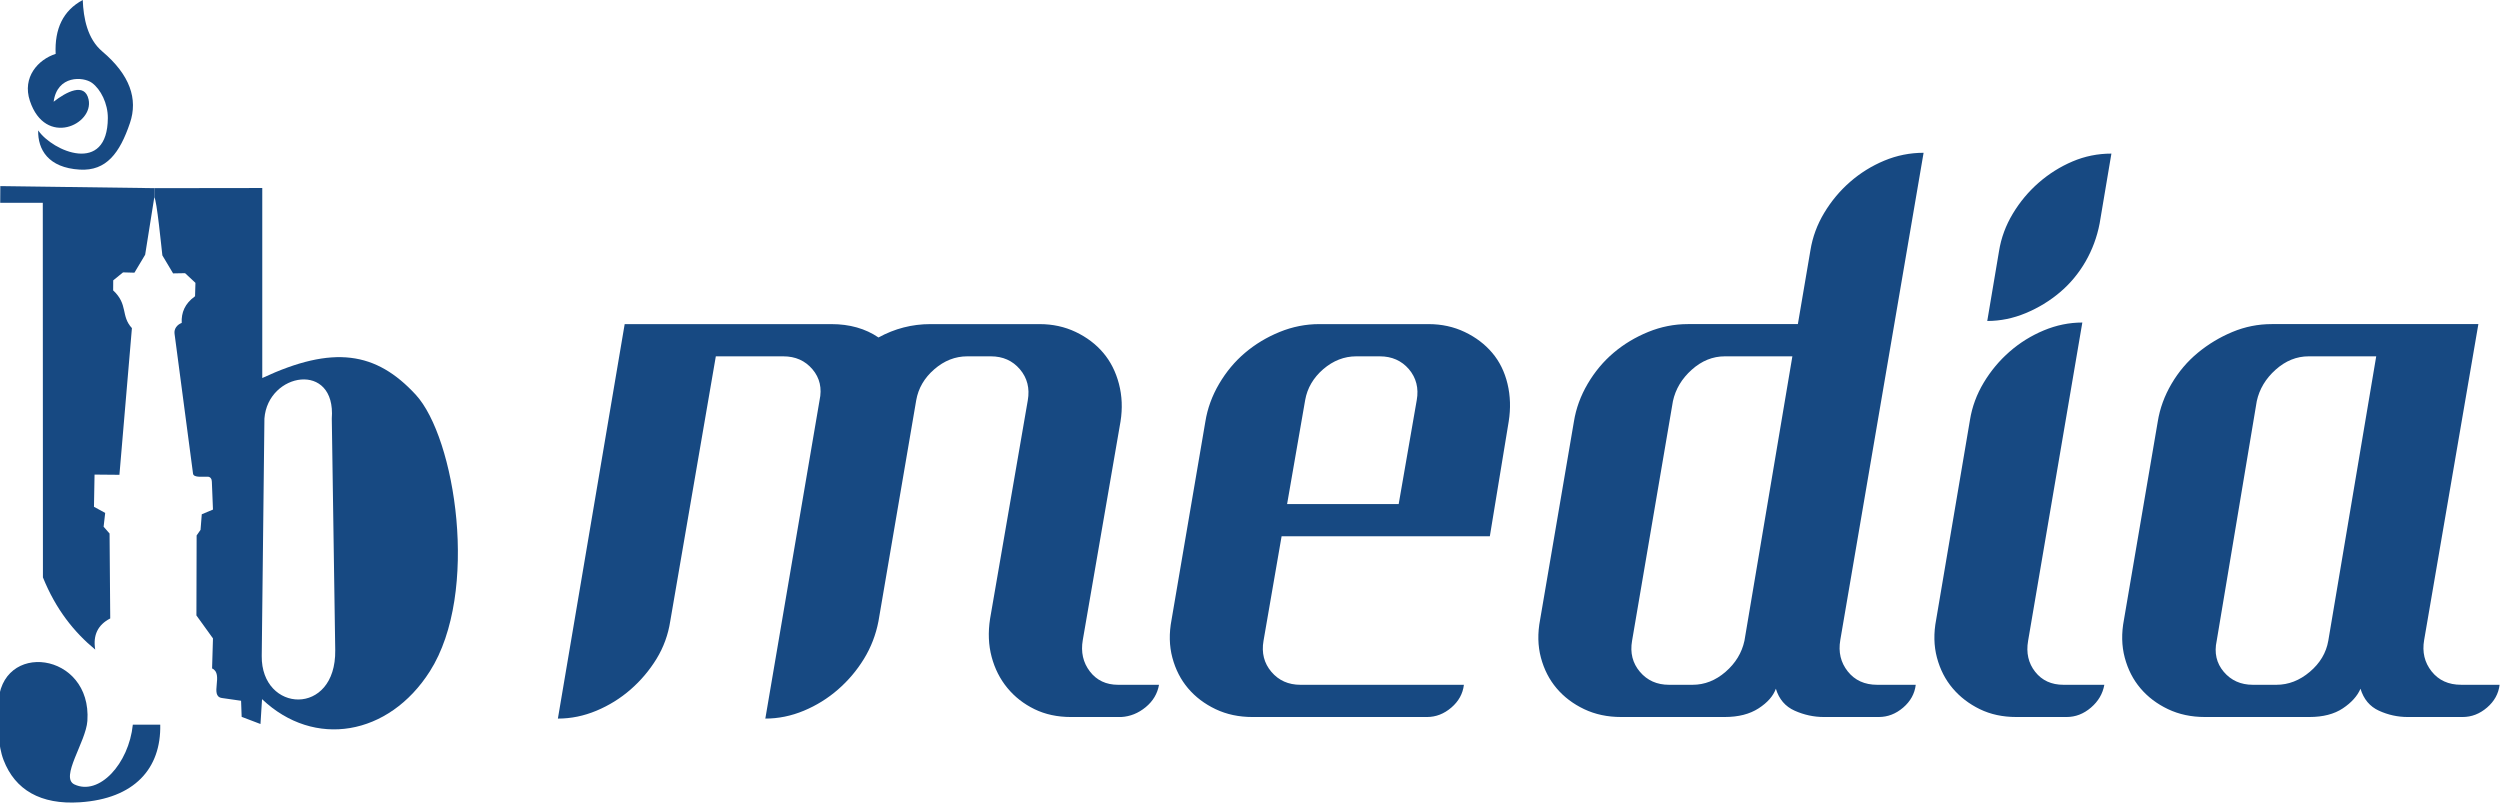 <?xml version="1.0" encoding="UTF-8"?>
<svg width="4039px" height="1297px" viewBox="0 0 4039 1297" version="1.1" xmlns="http://www.w3.org/2000/svg" xmlns:xlink="http://www.w3.org/1999/xlink">
    <!-- Generator: Sketch 55.2 (78181) - https://sketchapp.com -->
    <title>Slice</title>
    <desc>Created with Sketch.</desc>
    <g id="Page-2" stroke="none" stroke-width="1" fill="none" fill-rule="evenodd">
        <g id="Group-2" transform="translate(-3, -0)" fill="#174982">
            <path d="M72.115,327.62 L3.345,327.62 L3.515,300.65 L252.235,303.99 L252.265,318.8 L237.505,411.55 L220.185,440.56 L201.775,440.04 L185.925,452.95 L185.805,469.16 C210.515,492.1 197.705,510.08 216.125,530.13 L195.945,767.1 L155.755,766.74 L154.825,818.78 L172.945,828.65 L170.395,850.98 L180.015,861.96 L181.095,999.16 C160.815,1009.59 152.995,1026.5 156.845,1049.48 C122.535,1021.14 93.145,984.35 72.355,932.84 L72.135,327.62 L72.115,327.62 Z" id="Path"></path>
            <path d="M64.675,210.69 C88.315,244.79 176.695,282.64 177.225,190.74 C177.355,167.2 165.665,144.19 151.615,133.89 C137.565,123.59 95.445,121.15 89.655,164.36 C109.615,148.72 139.925,132.33 146.125,160.74 C154.955,201.15 76.315,238.3 51.275,162.91 C38.645,124.85 64.455,96.19 92.905,87.07 C91.095,46.79 104.725,17.11 136.705,-1.13686838e-13 C137.785,29.3 144.205,62.79 168.205,83.08 C213.145,121.09 226.085,160.03 212.945,198.75 C196.595,247 174.915,276.52 131.995,274.04 C80.685,271.08 64.015,241.4 64.655,210.69 L64.675,210.69 Z" id="Path"></path>
            <path d="M252.235,303.99 L426.725,303.76 L426.725,610.75 C541.545,557.14 610.585,568.36 674.515,637.53 C738.455,706.69 778.415,957.28 697.515,1084.53 C631.195,1188.85 510.655,1209.66 426.365,1129.53 L423.835,1169.71 L393.425,1158.13 L392.495,1132.16 L361.565,1127.71 C340.985,1124.76 364.965,1088.57 345.635,1079.93 L347.085,1031.42 L320.335,994.31 L320.665,865.07 L326.995,856.02 L328.985,830.86 L347.085,823.26 L345.275,778.36 C345.245,774.02 343.165,770.42 338.865,770.16 C331.735,769.73 315.805,772.32 314.865,765.24 L284.985,539.1 C283.955,531.29 288.985,524.62 296.585,521.69 C295.735,505.1 301.605,490.37 318.125,478.61 L318.755,456.99 L301.985,441.34 L282.655,441.69 L265.315,412.58 C263.955,401.45 256.185,321.64 252.275,318.81 L252.245,304 L252.235,303.99 Z M430.195,676.27 C435.685,601.44 546.115,582.88 539.045,676.27 L544.605,1050.32 C546.205,1158.41 424.805,1151.86 425.855,1059.76 L430.195,676.27 Z" id="Shape"></path>
            <path d="M217.595,1170.74 L261.895,1170.74 C263.395,1241.47 220.365,1290.45 131.865,1296.18 C68.555,1300.29 27.355,1276.05 8.845,1228.12 C-0.535,1203.82 -0.385,1172.6 0.255,1138.74 C2.225,1033.97 151.845,1052.72 144.175,1164.72 C141.835,1198.71 99.435,1256.08 123.185,1267.31 C163.015,1286.16 211.095,1234.19 217.605,1170.74 L217.595,1170.74 Z" id="Path"></path>
            <path d="M1012.225,523.64 L1346.115,523.64 C1375.735,523.64 1401.125,530.84 1422.285,545.22 C1448.525,530.84 1476.455,523.64 1506.075,523.64 L1682.535,523.64 C1703.695,523.64 1723.165,527.87 1740.935,536.34 C1758.705,544.81 1773.525,556.01 1785.365,569.98 C1797.215,583.94 1805.675,600.67 1810.755,620.13 C1815.835,639.59 1816.685,659.91 1813.295,681.07 L1752.355,1034 C1748.965,1053.46 1752.775,1070.4 1763.785,1084.78 C1774.795,1099.16 1790.025,1106.36 1809.485,1106.36 L1875.505,1106.36 C1872.965,1120.74 1865.765,1132.81 1853.925,1142.54 C1842.075,1152.28 1828.955,1157.56 1814.565,1158.41 L1733.315,1158.41 C1711.315,1158.41 1691.635,1154.18 1674.285,1145.71 C1656.935,1137.24 1642.325,1125.82 1630.485,1111.43 C1618.635,1097.05 1610.175,1080.32 1605.095,1061.28 C1600.015,1042.24 1599.165,1021.71 1602.555,999.71 L1663.495,646.78 C1666.885,627.32 1662.645,610.59 1650.795,596.63 C1638.945,582.67 1623.285,575.69 1603.825,575.69 L1565.735,575.69 C1546.275,575.69 1528.495,582.67 1512.415,596.63 C1496.335,610.59 1486.605,627.32 1483.215,646.78 L1422.275,1003.52 C1418.045,1025.52 1410.215,1045.83 1398.795,1064.46 C1387.365,1083.08 1373.405,1099.59 1356.905,1113.97 C1340.405,1128.35 1321.985,1139.78 1301.675,1148.25 C1281.365,1156.72 1260.635,1160.95 1239.465,1160.95 L1327.065,646.79 C1331.295,627.33 1327.485,610.6 1315.635,596.64 C1303.785,582.68 1288.125,575.7 1268.665,575.7 L1159.485,575.7 L1085.855,1003.53 C1082.465,1025.53 1075.065,1045.84 1063.645,1064.47 C1052.215,1083.09 1038.255,1099.6 1021.755,1113.98 C1005.255,1128.36 986.835,1139.79 966.525,1148.26 C946.215,1156.73 925.485,1160.96 904.315,1160.96 L1012.225,523.66 L1012.225,523.64 Z M2310.955,523.64 C2332.115,523.64 2351.585,527.87 2369.355,536.34 C2387.125,544.81 2401.945,556.01 2413.785,569.98 C2425.635,583.94 2433.885,600.67 2438.545,620.13 C2443.195,639.59 2443.835,659.91 2440.445,681.07 L2409.975,866.42 L2073.545,866.42 L2044.345,1035.27 C2040.955,1054.73 2045.195,1071.45 2057.045,1085.41 C2068.895,1099.37 2084.555,1106.36 2104.015,1106.36 L2368.075,1106.36 C2366.385,1120.74 2359.605,1133.02 2347.765,1143.18 C2335.915,1153.34 2322.795,1158.41 2308.405,1158.41 L2026.565,1158.41 C2004.565,1158.41 1984.675,1154.18 1966.895,1145.71 C1949.125,1137.24 1934.305,1126.03 1922.465,1112.06 C1910.615,1098.1 1902.155,1081.59 1897.075,1062.55 C1891.995,1043.51 1891.575,1022.98 1895.805,1000.98 L1950.395,681.06 C1953.785,659.9 1961.195,639.59 1972.615,620.12 C1984.045,600.66 1998.005,583.93 2014.505,569.97 C2031.005,556.01 2049.625,544.8 2070.365,536.33 C2091.095,527.86 2112.465,523.63 2134.475,523.63 L2310.935,523.63 L2310.955,523.64 Z M2291.915,646.36 C2295.305,627.1 2291.065,610.38 2279.215,596.42 C2267.365,582.67 2251.705,575.69 2232.245,575.69 L2194.155,575.69 C2174.695,575.69 2156.915,582.67 2140.835,596.42 C2124.755,610.38 2115.025,627.1 2111.635,646.36 L2082.435,814.36 L2262.705,814.36 L2291.905,646.36 L2291.915,646.36 Z M2976.195,1033.99 C2972.805,1053.45 2976.835,1070.39 2988.265,1084.77 C2999.695,1099.15 3015.555,1106.35 3035.865,1106.35 L3098.075,1106.35 C3096.385,1120.73 3089.605,1133.01 3077.765,1143.17 C3065.915,1153.33 3052.795,1158.4 3038.405,1158.4 L2949.535,1158.4 C2933.455,1158.4 2917.795,1155.01 2902.565,1148.24 C2887.335,1141.47 2877.175,1129.62 2872.095,1112.69 C2867.865,1124.54 2858.545,1135.12 2844.165,1144.43 C2829.785,1153.74 2811.575,1158.39 2789.575,1158.39 L2621.995,1158.39 C2599.995,1158.39 2580.105,1154.16 2562.325,1145.69 C2544.555,1137.22 2529.735,1126.01 2517.895,1112.04 C2506.045,1098.08 2497.585,1081.57 2492.505,1062.53 C2487.425,1043.49 2487.005,1022.96 2491.235,1000.96 L2545.825,681.04 C2549.215,659.88 2556.625,639.57 2568.045,620.1 C2579.475,600.64 2593.435,583.91 2609.935,569.95 C2626.435,555.99 2645.055,544.78 2665.795,536.31 C2686.525,527.84 2707.895,523.61 2729.905,523.61 L2907.635,523.61 L2927.945,404.27 C2931.335,383.11 2938.745,363.01 2950.165,343.96 C2961.595,324.92 2975.555,308.2 2992.055,293.82 C3008.555,279.44 3026.965,268.01 3047.275,259.54 C3067.585,251.07 3088.745,246.84 3110.755,246.84 L2976.185,1033.95 L2976.195,1033.99 Z M2898.755,575.69 L2789.575,575.69 C2770.115,575.69 2752.335,582.89 2736.255,597.27 C2720.175,611.65 2710.015,628.59 2705.785,648.05 L2639.765,1035.26 C2636.375,1054.72 2640.615,1071.44 2652.465,1085.4 C2664.315,1099.36 2679.975,1106.35 2699.435,1106.35 L2737.525,1106.35 C2756.985,1106.35 2774.765,1099.36 2790.845,1085.4 C2806.925,1071.44 2817.085,1054.72 2821.315,1035.26 L2898.755,575.69 L2898.755,575.69 Z M3395.145,361.14 C3390.915,383.14 3383.295,403.66 3372.295,422.71 C3361.285,441.75 3347.545,458.26 3331.045,472.22 C3314.545,486.18 3296.125,497.4 3275.815,505.87 C3255.505,514.34 3234.775,518.57 3213.605,518.57 L3232.645,405.58 C3236.035,384.42 3243.445,364.32 3254.865,345.27 C3266.295,326.23 3280.255,309.51 3296.755,295.13 C3313.255,280.75 3331.455,269.32 3351.345,260.85 C3371.225,252.38 3392.175,248.15 3414.185,248.15 L3395.145,361.14 L3395.145,361.14 Z M3279.615,1035.26 C3276.225,1054.72 3280.035,1071.44 3291.045,1085.4 C3302.055,1099.36 3317.285,1106.35 3336.745,1106.35 L3402.765,1106.35 C3400.225,1120.73 3393.025,1133.01 3381.185,1143.17 C3369.335,1153.33 3356.215,1158.4 3341.825,1158.4 L3260.575,1158.4 C3238.575,1158.4 3218.895,1154.17 3201.545,1145.7 C3184.195,1137.23 3169.585,1126.02 3157.745,1112.05 C3145.895,1098.09 3137.435,1081.58 3132.355,1062.54 C3127.275,1043.5 3126.855,1022.97 3131.085,1000.97 L3185.675,678.51 C3189.065,657.35 3196.475,637.25 3207.895,618.2 C3219.325,599.16 3233.285,582.44 3249.785,568.06 C3266.285,553.68 3284.695,542.25 3305.005,533.78 C3325.315,525.31 3346.045,521.08 3367.215,521.08 L3279.615,1035.24 L3279.615,1035.26 Z M4041.335,1106.35 C4039.645,1120.73 4032.865,1133.01 4021.025,1143.17 C4009.175,1153.33 3996.055,1158.4 3981.665,1158.4 L3892.795,1158.4 C3876.715,1158.4 3861.265,1155.01 3846.465,1148.24 C3831.655,1141.47 3821.705,1129.62 3816.625,1112.69 C3811.545,1124.54 3802.035,1135.12 3788.065,1144.43 C3774.105,1153.74 3756.105,1158.39 3734.105,1158.39 L3565.255,1158.39 C3543.255,1158.39 3523.365,1154.16 3505.585,1145.69 C3487.815,1137.22 3472.995,1126.01 3461.155,1112.04 C3449.305,1098.08 3440.845,1081.57 3435.765,1062.53 C3430.685,1043.49 3430.265,1022.96 3434.495,1000.96 L3489.085,681.04 C3492.475,659.88 3499.885,639.57 3511.305,620.1 C3522.735,600.64 3536.905,583.91 3553.825,569.95 C3570.745,555.99 3589.375,544.78 3609.685,536.31 C3629.995,527.84 3651.155,523.61 3673.165,523.61 L4007.055,523.61 L3919.455,1033.96 C3916.065,1053.42 3920.095,1070.36 3931.525,1084.74 C3942.955,1099.12 3958.815,1106.32 3979.125,1106.32 L4041.335,1106.32 L4041.335,1106.35 Z M3842.015,575.69 L3732.835,575.69 C3713.375,575.69 3695.595,582.89 3679.515,597.27 C3663.435,611.65 3653.275,628.59 3649.045,648.05 L3584.295,1035.26 C3580.065,1054.72 3583.875,1071.44 3595.725,1085.4 C3607.575,1099.36 3623.235,1106.35 3642.695,1106.35 L3680.785,1106.35 C3700.245,1106.35 3718.245,1099.36 3734.745,1085.4 C3751.245,1071.44 3761.185,1054.72 3764.575,1035.26 L3842.015,575.69 Z" id="Shape" fill-rule="nonzero"></path>
        </g>
    </g>
</svg>